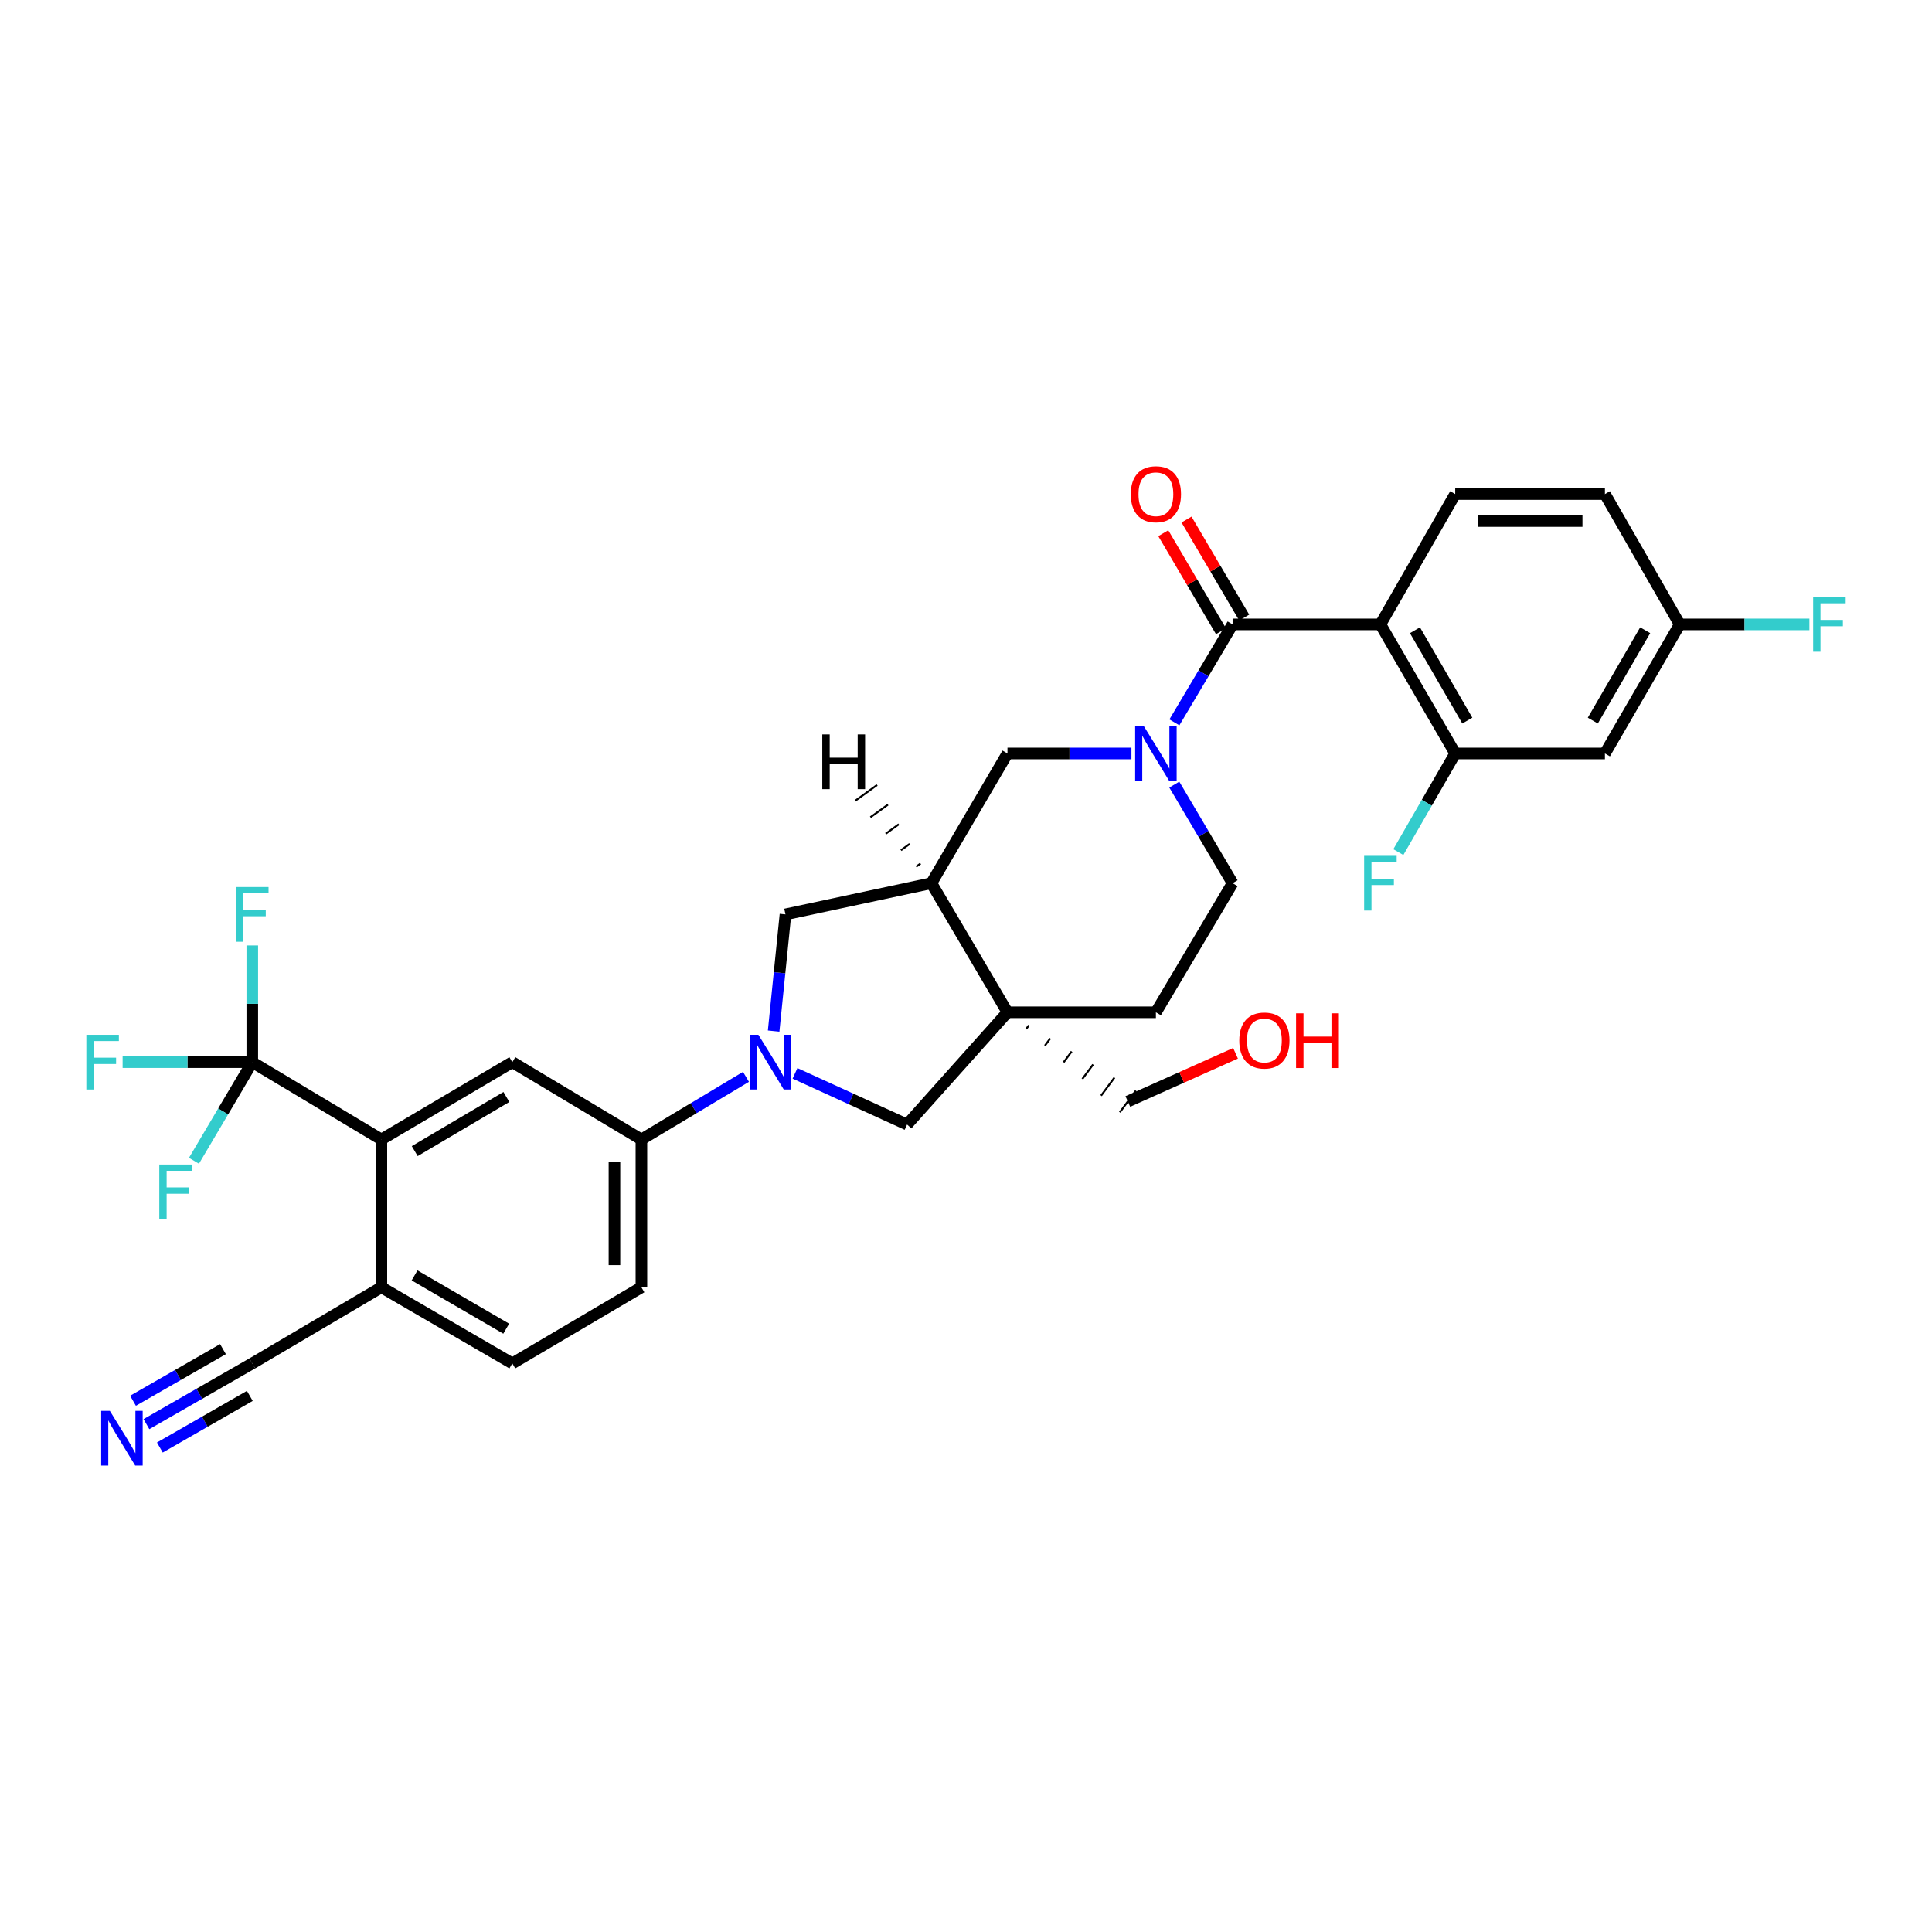 <?xml version='1.0' encoding='iso-8859-1'?>
<svg version='1.1' baseProfile='full'
              xmlns='http://www.w3.org/2000/svg'
                      xmlns:rdkit='http://www.rdkit.org/xml'
                      xmlns:xlink='http://www.w3.org/1999/xlink'
                  xml:space='preserve'
width='1000px' height='1000px' viewBox='0 0 1000 1000'>
<!-- END OF HEADER -->
<rect style='opacity:1.0;fill:#FFFFFF;stroke:none' width='1000' height='1000' x='0' y='0'> </rect>
<path class='bond-0' d='M 637.99,323.19 L 714.497,323.19' style='fill:none;fill-rule:evenodd;stroke:#000000;stroke-width:6px;stroke-linecap:butt;stroke-linejoin:miter;stroke-opacity:1' />
<path class='bond-1' d='M 637.99,323.19 L 622.925,348.543' style='fill:none;fill-rule:evenodd;stroke:#000000;stroke-width:6px;stroke-linecap:butt;stroke-linejoin:miter;stroke-opacity:1' />
<path class='bond-1' d='M 622.925,348.543 L 607.859,373.896' style='fill:none;fill-rule:evenodd;stroke:#0000FF;stroke-width:6px;stroke-linecap:butt;stroke-linejoin:miter;stroke-opacity:1' />
<path class='bond-20' d='M 644.003,319.651 L 629.072,294.28' style='fill:none;fill-rule:evenodd;stroke:#000000;stroke-width:6px;stroke-linecap:butt;stroke-linejoin:miter;stroke-opacity:1' />
<path class='bond-20' d='M 629.072,294.28 L 614.141,268.908' style='fill:none;fill-rule:evenodd;stroke:#FF0000;stroke-width:6px;stroke-linecap:butt;stroke-linejoin:miter;stroke-opacity:1' />
<path class='bond-20' d='M 631.977,326.729 L 617.046,301.357' style='fill:none;fill-rule:evenodd;stroke:#000000;stroke-width:6px;stroke-linecap:butt;stroke-linejoin:miter;stroke-opacity:1' />
<path class='bond-20' d='M 617.046,301.357 L 602.115,275.985' style='fill:none;fill-rule:evenodd;stroke:#FF0000;stroke-width:6px;stroke-linecap:butt;stroke-linejoin:miter;stroke-opacity:1' />
<path class='bond-7' d='M 714.497,323.19 L 753.219,389.999' style='fill:none;fill-rule:evenodd;stroke:#000000;stroke-width:6px;stroke-linecap:butt;stroke-linejoin:miter;stroke-opacity:1' />
<path class='bond-7' d='M 732.378,326.214 L 759.483,372.98' style='fill:none;fill-rule:evenodd;stroke:#000000;stroke-width:6px;stroke-linecap:butt;stroke-linejoin:miter;stroke-opacity:1' />
<path class='bond-14' d='M 714.497,323.19 L 753.219,255.73' style='fill:none;fill-rule:evenodd;stroke:#000000;stroke-width:6px;stroke-linecap:butt;stroke-linejoin:miter;stroke-opacity:1' />
<path class='bond-11' d='M 585.63,389.999 L 553.548,389.999' style='fill:none;fill-rule:evenodd;stroke:#0000FF;stroke-width:6px;stroke-linecap:butt;stroke-linejoin:miter;stroke-opacity:1' />
<path class='bond-11' d='M 553.548,389.999 L 521.466,389.999' style='fill:none;fill-rule:evenodd;stroke:#000000;stroke-width:6px;stroke-linecap:butt;stroke-linejoin:miter;stroke-opacity:1' />
<path class='bond-18' d='M 607.816,406.109 L 622.903,431.625' style='fill:none;fill-rule:evenodd;stroke:#0000FF;stroke-width:6px;stroke-linecap:butt;stroke-linejoin:miter;stroke-opacity:1' />
<path class='bond-18' d='M 622.903,431.625 L 637.99,457.141' style='fill:none;fill-rule:evenodd;stroke:#000000;stroke-width:6px;stroke-linecap:butt;stroke-linejoin:miter;stroke-opacity:1' />
<path class='bond-2' d='M 400.438,533.69 L 403.497,503.49' style='fill:none;fill-rule:evenodd;stroke:#0000FF;stroke-width:6px;stroke-linecap:butt;stroke-linejoin:miter;stroke-opacity:1' />
<path class='bond-2' d='M 403.497,503.49 L 406.555,473.289' style='fill:none;fill-rule:evenodd;stroke:#000000;stroke-width:6px;stroke-linecap:butt;stroke-linejoin:miter;stroke-opacity:1' />
<path class='bond-9' d='M 386.123,557.372 L 359.058,573.585' style='fill:none;fill-rule:evenodd;stroke:#0000FF;stroke-width:6px;stroke-linecap:butt;stroke-linejoin:miter;stroke-opacity:1' />
<path class='bond-9' d='M 359.058,573.585 L 331.994,589.797' style='fill:none;fill-rule:evenodd;stroke:#000000;stroke-width:6px;stroke-linecap:butt;stroke-linejoin:miter;stroke-opacity:1' />
<path class='bond-34' d='M 411.493,555.565 L 440.498,568.813' style='fill:none;fill-rule:evenodd;stroke:#0000FF;stroke-width:6px;stroke-linecap:butt;stroke-linejoin:miter;stroke-opacity:1' />
<path class='bond-34' d='M 440.498,568.813 L 469.503,582.06' style='fill:none;fill-rule:evenodd;stroke:#000000;stroke-width:6px;stroke-linecap:butt;stroke-linejoin:miter;stroke-opacity:1' />
<path class='bond-3' d='M 521.466,523.965 L 598.291,523.965' style='fill:none;fill-rule:evenodd;stroke:#000000;stroke-width:6px;stroke-linecap:butt;stroke-linejoin:miter;stroke-opacity:1' />
<path class='bond-8' d='M 521.466,523.965 L 469.503,582.06' style='fill:none;fill-rule:evenodd;stroke:#000000;stroke-width:6px;stroke-linecap:butt;stroke-linejoin:miter;stroke-opacity:1' />
<path class='bond-29' d='M 531.157,532.592 L 532.541,530.724' style='fill:none;fill-rule:evenodd;stroke:#000000;stroke-width:1.0px;stroke-linecap:butt;stroke-linejoin:miter;stroke-opacity:1' />
<path class='bond-29' d='M 540.847,541.219 L 543.616,537.482' style='fill:none;fill-rule:evenodd;stroke:#000000;stroke-width:1.0px;stroke-linecap:butt;stroke-linejoin:miter;stroke-opacity:1' />
<path class='bond-29' d='M 550.538,549.846 L 554.691,544.241' style='fill:none;fill-rule:evenodd;stroke:#000000;stroke-width:1.0px;stroke-linecap:butt;stroke-linejoin:miter;stroke-opacity:1' />
<path class='bond-29' d='M 560.228,558.474 L 565.766,550.999' style='fill:none;fill-rule:evenodd;stroke:#000000;stroke-width:1.0px;stroke-linecap:butt;stroke-linejoin:miter;stroke-opacity:1' />
<path class='bond-29' d='M 569.919,567.101 L 576.841,557.757' style='fill:none;fill-rule:evenodd;stroke:#000000;stroke-width:1.0px;stroke-linecap:butt;stroke-linejoin:miter;stroke-opacity:1' />
<path class='bond-29' d='M 579.609,575.728 L 587.916,564.516' style='fill:none;fill-rule:evenodd;stroke:#000000;stroke-width:1.0px;stroke-linecap:butt;stroke-linejoin:miter;stroke-opacity:1' />
<path class='bond-32' d='M 521.466,523.965 L 482.085,457.141' style='fill:none;fill-rule:evenodd;stroke:#000000;stroke-width:6px;stroke-linecap:butt;stroke-linejoin:miter;stroke-opacity:1' />
<path class='bond-4' d='M 130.575,549.772 L 197.399,589.797' style='fill:none;fill-rule:evenodd;stroke:#000000;stroke-width:6px;stroke-linecap:butt;stroke-linejoin:miter;stroke-opacity:1' />
<path class='bond-23' d='M 130.575,549.772 L 97.019,549.772' style='fill:none;fill-rule:evenodd;stroke:#000000;stroke-width:6px;stroke-linecap:butt;stroke-linejoin:miter;stroke-opacity:1' />
<path class='bond-23' d='M 97.019,549.772 L 63.464,549.772' style='fill:none;fill-rule:evenodd;stroke:#33CCCC;stroke-width:6px;stroke-linecap:butt;stroke-linejoin:miter;stroke-opacity:1' />
<path class='bond-24' d='M 130.575,549.772 L 115.485,575.292' style='fill:none;fill-rule:evenodd;stroke:#000000;stroke-width:6px;stroke-linecap:butt;stroke-linejoin:miter;stroke-opacity:1' />
<path class='bond-24' d='M 115.485,575.292 L 100.394,600.812' style='fill:none;fill-rule:evenodd;stroke:#33CCCC;stroke-width:6px;stroke-linecap:butt;stroke-linejoin:miter;stroke-opacity:1' />
<path class='bond-25' d='M 130.575,549.772 L 130.575,519.567' style='fill:none;fill-rule:evenodd;stroke:#000000;stroke-width:6px;stroke-linecap:butt;stroke-linejoin:miter;stroke-opacity:1' />
<path class='bond-25' d='M 130.575,519.567 L 130.575,489.361' style='fill:none;fill-rule:evenodd;stroke:#33CCCC;stroke-width:6px;stroke-linecap:butt;stroke-linejoin:miter;stroke-opacity:1' />
<path class='bond-5' d='M 482.085,457.141 L 521.466,389.999' style='fill:none;fill-rule:evenodd;stroke:#000000;stroke-width:6px;stroke-linecap:butt;stroke-linejoin:miter;stroke-opacity:1' />
<path class='bond-12' d='M 482.085,457.141 L 406.555,473.289' style='fill:none;fill-rule:evenodd;stroke:#000000;stroke-width:6px;stroke-linecap:butt;stroke-linejoin:miter;stroke-opacity:1' />
<path class='bond-36' d='M 476.463,446.974 L 474.201,448.608' style='fill:none;fill-rule:evenodd;stroke:#000000;stroke-width:1.0px;stroke-linecap:butt;stroke-linejoin:miter;stroke-opacity:1' />
<path class='bond-36' d='M 470.842,436.808 L 466.317,440.076' style='fill:none;fill-rule:evenodd;stroke:#000000;stroke-width:1.0px;stroke-linecap:butt;stroke-linejoin:miter;stroke-opacity:1' />
<path class='bond-36' d='M 465.221,426.641 L 458.434,431.543' style='fill:none;fill-rule:evenodd;stroke:#000000;stroke-width:1.0px;stroke-linecap:butt;stroke-linejoin:miter;stroke-opacity:1' />
<path class='bond-36' d='M 459.6,416.475 L 450.55,423.01' style='fill:none;fill-rule:evenodd;stroke:#000000;stroke-width:1.0px;stroke-linecap:butt;stroke-linejoin:miter;stroke-opacity:1' />
<path class='bond-36' d='M 453.979,406.308 L 442.666,414.478' style='fill:none;fill-rule:evenodd;stroke:#000000;stroke-width:1.0px;stroke-linecap:butt;stroke-linejoin:miter;stroke-opacity:1' />
<path class='bond-6' d='M 197.399,589.797 L 265.169,549.772' style='fill:none;fill-rule:evenodd;stroke:#000000;stroke-width:6px;stroke-linecap:butt;stroke-linejoin:miter;stroke-opacity:1' />
<path class='bond-6' d='M 214.661,595.808 L 262.1,567.791' style='fill:none;fill-rule:evenodd;stroke:#000000;stroke-width:6px;stroke-linecap:butt;stroke-linejoin:miter;stroke-opacity:1' />
<path class='bond-35' d='M 197.399,589.797 L 197.399,666.304' style='fill:none;fill-rule:evenodd;stroke:#000000;stroke-width:6px;stroke-linecap:butt;stroke-linejoin:miter;stroke-opacity:1' />
<path class='bond-16' d='M 753.219,389.999 L 830.703,389.999' style='fill:none;fill-rule:evenodd;stroke:#000000;stroke-width:6px;stroke-linecap:butt;stroke-linejoin:miter;stroke-opacity:1' />
<path class='bond-27' d='M 753.219,389.999 L 738.5,415.521' style='fill:none;fill-rule:evenodd;stroke:#000000;stroke-width:6px;stroke-linecap:butt;stroke-linejoin:miter;stroke-opacity:1' />
<path class='bond-27' d='M 738.5,415.521 L 723.78,441.043' style='fill:none;fill-rule:evenodd;stroke:#33CCCC;stroke-width:6px;stroke-linecap:butt;stroke-linejoin:miter;stroke-opacity:1' />
<path class='bond-10' d='M 331.994,589.797 L 265.169,549.772' style='fill:none;fill-rule:evenodd;stroke:#000000;stroke-width:6px;stroke-linecap:butt;stroke-linejoin:miter;stroke-opacity:1' />
<path class='bond-21' d='M 331.994,589.797 L 331.994,666.304' style='fill:none;fill-rule:evenodd;stroke:#000000;stroke-width:6px;stroke-linecap:butt;stroke-linejoin:miter;stroke-opacity:1' />
<path class='bond-21' d='M 318.04,601.273 L 318.04,654.828' style='fill:none;fill-rule:evenodd;stroke:#000000;stroke-width:6px;stroke-linecap:butt;stroke-linejoin:miter;stroke-opacity:1' />
<path class='bond-13' d='M 75.792,737.137 L 103.184,721.419' style='fill:none;fill-rule:evenodd;stroke:#0000FF;stroke-width:6px;stroke-linecap:butt;stroke-linejoin:miter;stroke-opacity:1' />
<path class='bond-13' d='M 103.184,721.419 L 130.575,705.701' style='fill:none;fill-rule:evenodd;stroke:#000000;stroke-width:6px;stroke-linecap:butt;stroke-linejoin:miter;stroke-opacity:1' />
<path class='bond-13' d='M 82.737,749.24 L 106.02,735.879' style='fill:none;fill-rule:evenodd;stroke:#0000FF;stroke-width:6px;stroke-linecap:butt;stroke-linejoin:miter;stroke-opacity:1' />
<path class='bond-13' d='M 106.02,735.879 L 129.303,722.519' style='fill:none;fill-rule:evenodd;stroke:#000000;stroke-width:6px;stroke-linecap:butt;stroke-linejoin:miter;stroke-opacity:1' />
<path class='bond-13' d='M 68.847,725.034 L 92.13,711.673' style='fill:none;fill-rule:evenodd;stroke:#0000FF;stroke-width:6px;stroke-linecap:butt;stroke-linejoin:miter;stroke-opacity:1' />
<path class='bond-13' d='M 92.13,711.673 L 115.413,698.313' style='fill:none;fill-rule:evenodd;stroke:#000000;stroke-width:6px;stroke-linecap:butt;stroke-linejoin:miter;stroke-opacity:1' />
<path class='bond-28' d='M 753.219,255.73 L 830.703,255.73' style='fill:none;fill-rule:evenodd;stroke:#000000;stroke-width:6px;stroke-linecap:butt;stroke-linejoin:miter;stroke-opacity:1' />
<path class='bond-28' d='M 764.842,269.684 L 819.08,269.684' style='fill:none;fill-rule:evenodd;stroke:#000000;stroke-width:6px;stroke-linecap:butt;stroke-linejoin:miter;stroke-opacity:1' />
<path class='bond-15' d='M 130.575,705.701 L 197.399,666.304' style='fill:none;fill-rule:evenodd;stroke:#000000;stroke-width:6px;stroke-linecap:butt;stroke-linejoin:miter;stroke-opacity:1' />
<path class='bond-33' d='M 830.703,389.999 L 869.425,323.19' style='fill:none;fill-rule:evenodd;stroke:#000000;stroke-width:6px;stroke-linecap:butt;stroke-linejoin:miter;stroke-opacity:1' />
<path class='bond-33' d='M 824.438,372.98 L 851.544,326.214' style='fill:none;fill-rule:evenodd;stroke:#000000;stroke-width:6px;stroke-linecap:butt;stroke-linejoin:miter;stroke-opacity:1' />
<path class='bond-17' d='M 197.399,666.304 L 265.169,705.701' style='fill:none;fill-rule:evenodd;stroke:#000000;stroke-width:6px;stroke-linecap:butt;stroke-linejoin:miter;stroke-opacity:1' />
<path class='bond-17' d='M 214.578,660.15 L 262.017,687.728' style='fill:none;fill-rule:evenodd;stroke:#000000;stroke-width:6px;stroke-linecap:butt;stroke-linejoin:miter;stroke-opacity:1' />
<path class='bond-19' d='M 637.99,457.141 L 598.291,523.965' style='fill:none;fill-rule:evenodd;stroke:#000000;stroke-width:6px;stroke-linecap:butt;stroke-linejoin:miter;stroke-opacity:1' />
<path class='bond-22' d='M 331.994,666.304 L 265.169,705.701' style='fill:none;fill-rule:evenodd;stroke:#000000;stroke-width:6px;stroke-linecap:butt;stroke-linejoin:miter;stroke-opacity:1' />
<path class='bond-26' d='M 869.425,323.19 L 830.703,255.73' style='fill:none;fill-rule:evenodd;stroke:#000000;stroke-width:6px;stroke-linecap:butt;stroke-linejoin:miter;stroke-opacity:1' />
<path class='bond-30' d='M 869.425,323.19 L 902.981,323.19' style='fill:none;fill-rule:evenodd;stroke:#000000;stroke-width:6px;stroke-linecap:butt;stroke-linejoin:miter;stroke-opacity:1' />
<path class='bond-30' d='M 902.981,323.19 L 936.536,323.19' style='fill:none;fill-rule:evenodd;stroke:#33CCCC;stroke-width:6px;stroke-linecap:butt;stroke-linejoin:miter;stroke-opacity:1' />
<path class='bond-31' d='M 583.763,570.122 L 611.637,557.649' style='fill:none;fill-rule:evenodd;stroke:#000000;stroke-width:6px;stroke-linecap:butt;stroke-linejoin:miter;stroke-opacity:1' />
<path class='bond-31' d='M 611.637,557.649 L 639.512,545.176' style='fill:none;fill-rule:evenodd;stroke:#FF0000;stroke-width:6px;stroke-linecap:butt;stroke-linejoin:miter;stroke-opacity:1' />
<path  class='atom-2' d='M 592.031 375.839
L 601.311 390.839
Q 602.231 392.319, 603.711 394.999
Q 605.191 397.679, 605.271 397.839
L 605.271 375.839
L 609.031 375.839
L 609.031 404.159
L 605.151 404.159
L 595.191 387.759
Q 594.031 385.839, 592.791 383.639
Q 591.591 381.439, 591.231 380.759
L 591.231 404.159
L 587.551 404.159
L 587.551 375.839
L 592.031 375.839
' fill='#0000FF'/>
<path  class='atom-3' d='M 392.55 535.612
L 401.83 550.612
Q 402.75 552.092, 404.23 554.772
Q 405.71 557.452, 405.79 557.612
L 405.79 535.612
L 409.55 535.612
L 409.55 563.932
L 405.67 563.932
L 395.71 547.532
Q 394.55 545.612, 393.31 543.412
Q 392.11 541.212, 391.75 540.532
L 391.75 563.932
L 388.07 563.932
L 388.07 535.612
L 392.55 535.612
' fill='#0000FF'/>
<path  class='atom-14' d='M 56.847 730.255
L 66.127 745.255
Q 67.047 746.735, 68.527 749.415
Q 70.007 752.095, 70.087 752.255
L 70.087 730.255
L 73.847 730.255
L 73.847 758.575
L 69.967 758.575
L 60.007 742.175
Q 58.847 740.255, 57.607 738.055
Q 56.407 735.855, 56.047 735.175
L 56.047 758.575
L 52.367 758.575
L 52.367 730.255
L 56.847 730.255
' fill='#0000FF'/>
<path  class='atom-21' d='M 585.291 255.81
Q 585.291 249.01, 588.651 245.21
Q 592.011 241.41, 598.291 241.41
Q 604.571 241.41, 607.931 245.21
Q 611.291 249.01, 611.291 255.81
Q 611.291 262.69, 607.891 266.61
Q 604.491 270.49, 598.291 270.49
Q 592.051 270.49, 588.651 266.61
Q 585.291 262.73, 585.291 255.81
M 598.291 267.29
Q 602.611 267.29, 604.931 264.41
Q 607.291 261.49, 607.291 255.81
Q 607.291 250.25, 604.931 247.45
Q 602.611 244.61, 598.291 244.61
Q 593.971 244.61, 591.611 247.41
Q 589.291 250.21, 589.291 255.81
Q 589.291 261.53, 591.611 264.41
Q 593.971 267.29, 598.291 267.29
' fill='#FF0000'/>
<path  class='atom-24' d='M 44.687 535.612
L 61.527 535.612
L 61.527 538.852
L 48.487 538.852
L 48.487 547.452
L 60.087 547.452
L 60.087 550.732
L 48.487 550.732
L 48.487 563.932
L 44.687 563.932
L 44.687 535.612
' fill='#33CCCC'/>
<path  class='atom-25' d='M 82.448 602.762
L 99.288 602.762
L 99.288 606.002
L 86.248 606.002
L 86.248 614.602
L 97.848 614.602
L 97.848 617.882
L 86.248 617.882
L 86.248 631.082
L 82.448 631.082
L 82.448 602.762
' fill='#33CCCC'/>
<path  class='atom-26' d='M 122.155 459.129
L 138.995 459.129
L 138.995 462.369
L 125.955 462.369
L 125.955 470.969
L 137.555 470.969
L 137.555 474.249
L 125.955 474.249
L 125.955 487.449
L 122.155 487.449
L 122.155 459.129
' fill='#33CCCC'/>
<path  class='atom-28' d='M 706.077 442.981
L 722.917 442.981
L 722.917 446.221
L 709.877 446.221
L 709.877 454.821
L 721.477 454.821
L 721.477 458.101
L 709.877 458.101
L 709.877 471.301
L 706.077 471.301
L 706.077 442.981
' fill='#33CCCC'/>
<path  class='atom-31' d='M 938.473 309.03
L 955.313 309.03
L 955.313 312.27
L 942.273 312.27
L 942.273 320.87
L 953.873 320.87
L 953.873 324.15
L 942.273 324.15
L 942.273 337.35
L 938.473 337.35
L 938.473 309.03
' fill='#33CCCC'/>
<path  class='atom-32' d='M 641.448 538.573
Q 641.448 531.773, 644.808 527.973
Q 648.168 524.173, 654.448 524.173
Q 660.728 524.173, 664.088 527.973
Q 667.448 531.773, 667.448 538.573
Q 667.448 545.453, 664.048 549.373
Q 660.648 553.253, 654.448 553.253
Q 648.208 553.253, 644.808 549.373
Q 641.448 545.493, 641.448 538.573
M 654.448 550.053
Q 658.768 550.053, 661.088 547.173
Q 663.448 544.253, 663.448 538.573
Q 663.448 533.013, 661.088 530.213
Q 658.768 527.373, 654.448 527.373
Q 650.128 527.373, 647.768 530.173
Q 645.448 532.973, 645.448 538.573
Q 645.448 544.293, 647.768 547.173
Q 650.128 550.053, 654.448 550.053
' fill='#FF0000'/>
<path  class='atom-32' d='M 670.848 524.493
L 674.688 524.493
L 674.688 536.533
L 689.168 536.533
L 689.168 524.493
L 693.008 524.493
L 693.008 552.813
L 689.168 552.813
L 689.168 539.733
L 674.688 539.733
L 674.688 552.813
L 670.848 552.813
L 670.848 524.493
' fill='#FF0000'/>
<path  class='atom-33' d='M 425.616 380.135
L 429.456 380.135
L 429.456 392.175
L 443.936 392.175
L 443.936 380.135
L 447.776 380.135
L 447.776 408.455
L 443.936 408.455
L 443.936 395.375
L 429.456 395.375
L 429.456 408.455
L 425.616 408.455
L 425.616 380.135
' fill='#000000'/>
</svg>
